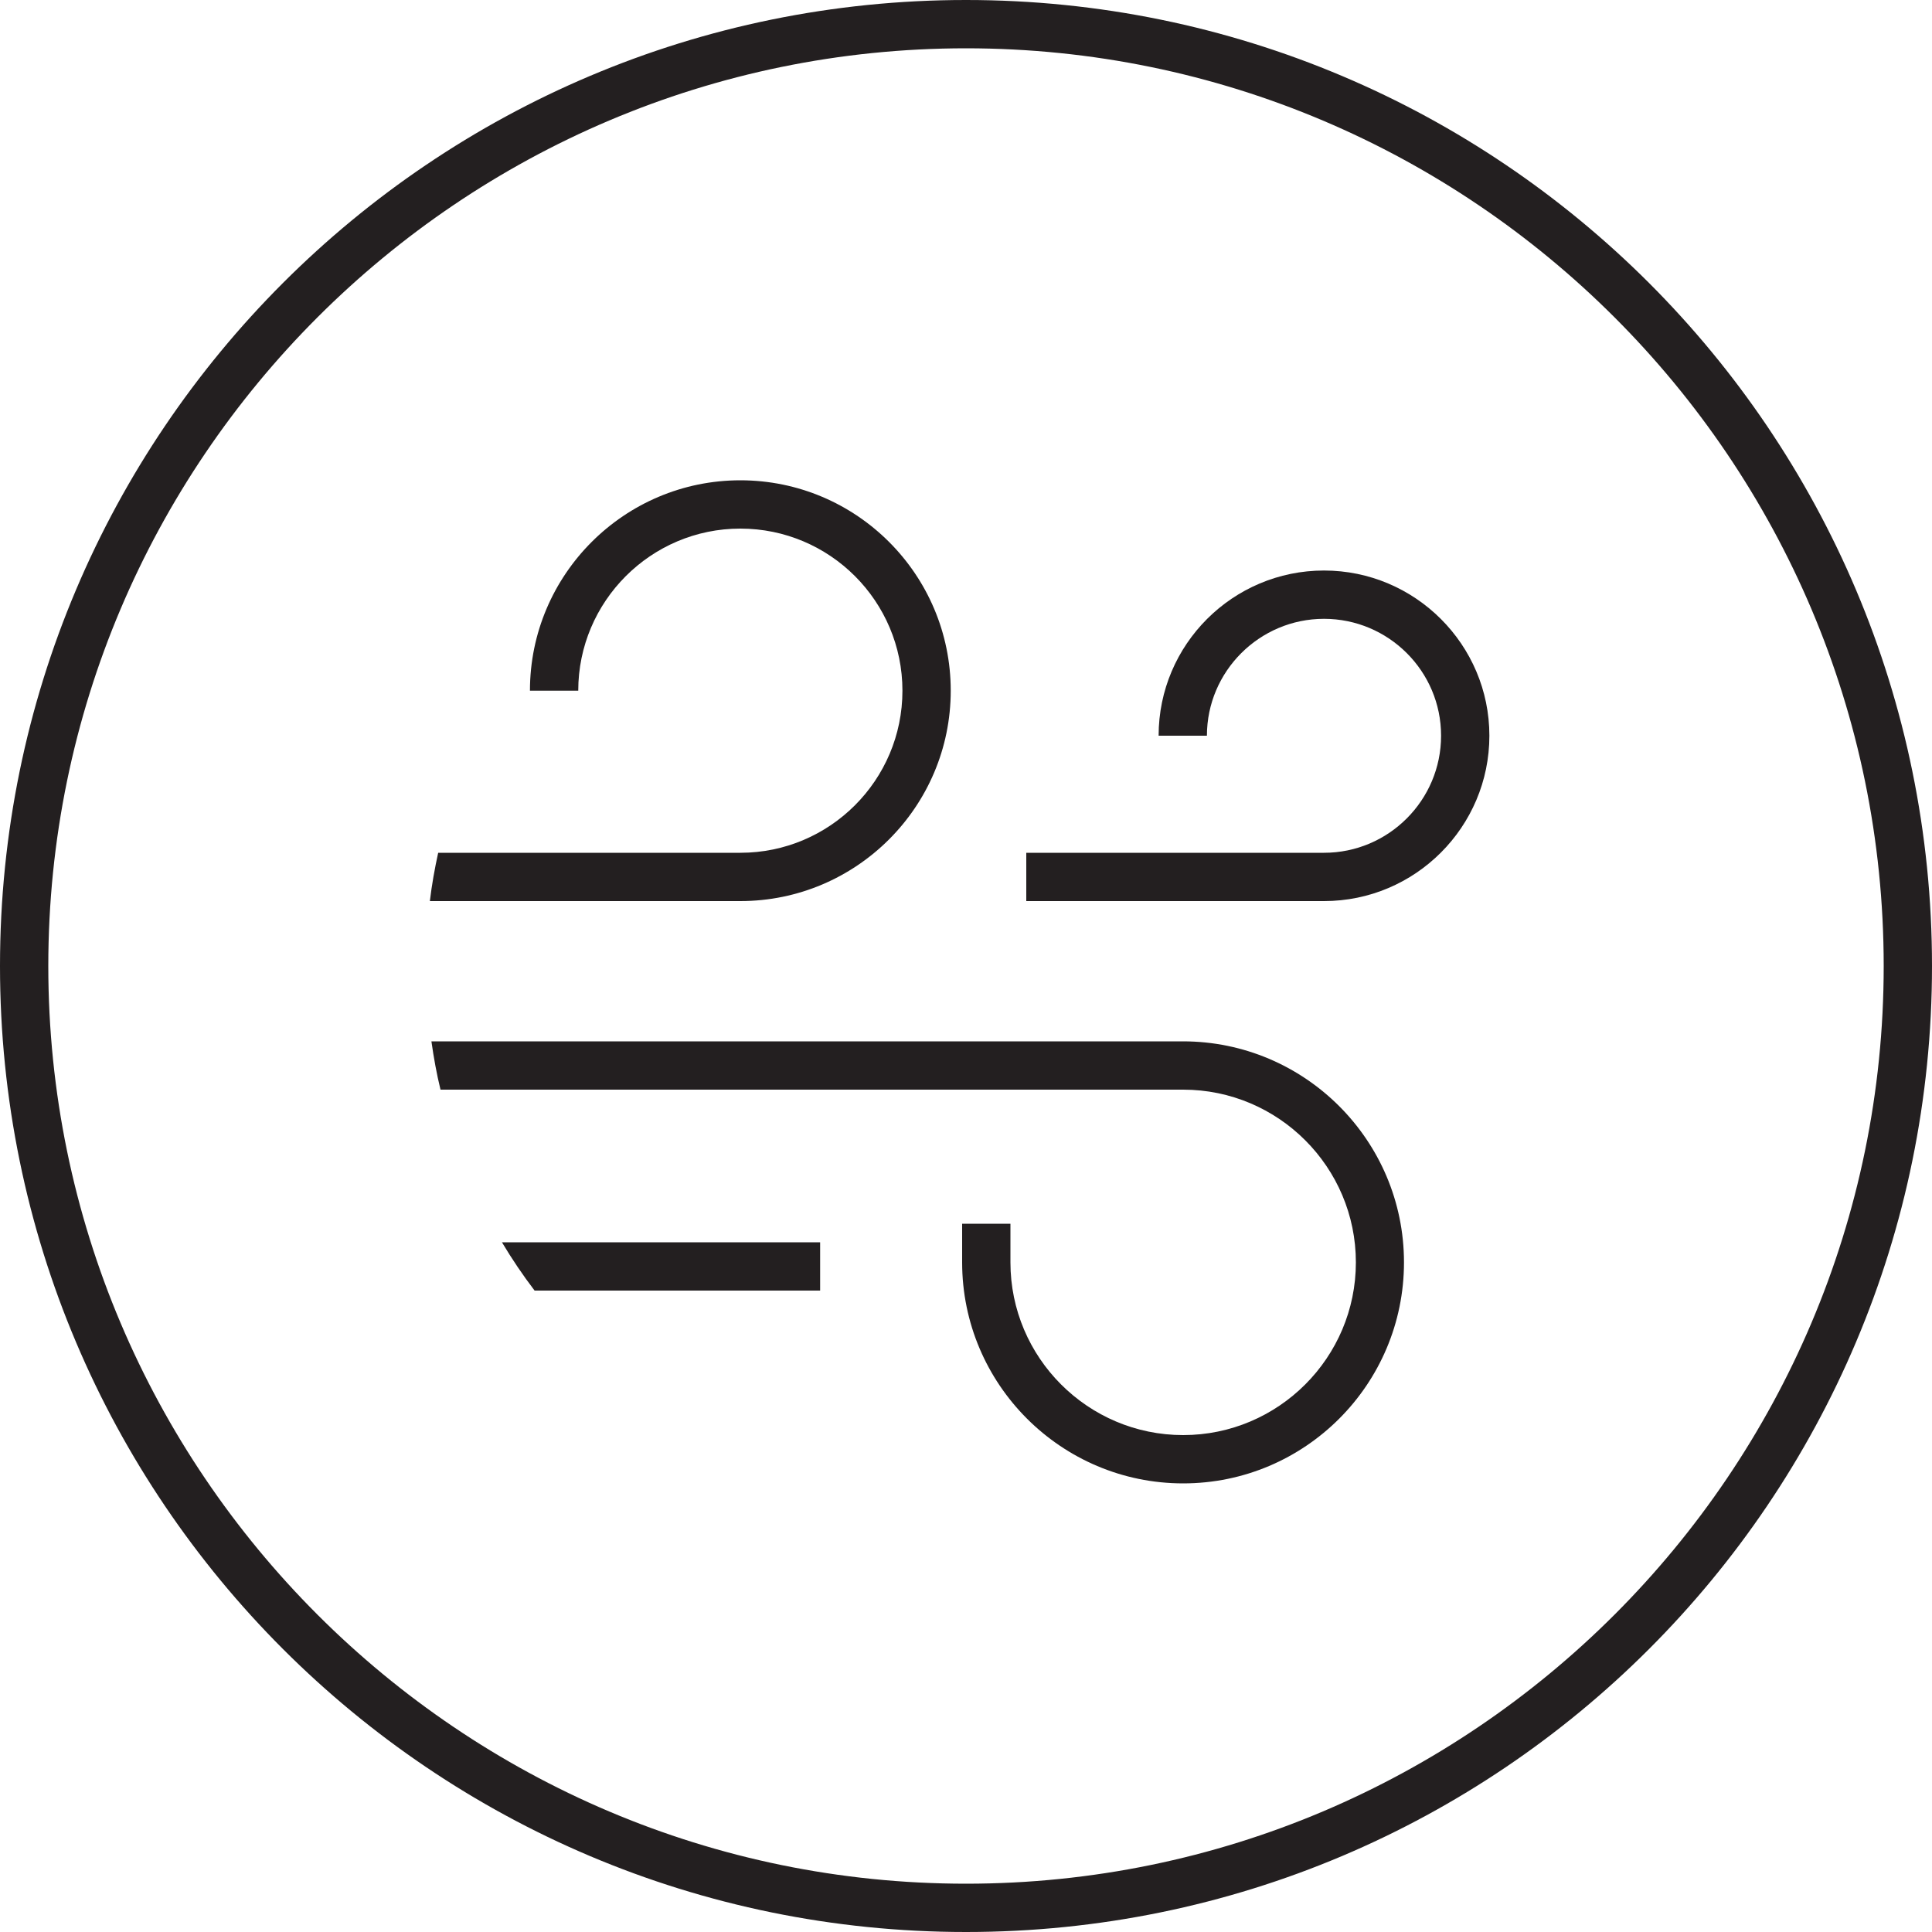 <svg enable-background="new 0 0 100 100" viewBox="0 0 100 100" xmlns="http://www.w3.org/2000/svg"><g fill="#231f20"><path d="m50 2.5c26.19 0 47.5 21.31 47.5 47.5s-21.31 47.5-47.5 47.5-47.5-21.31-47.5-47.5 21.31-47.5 47.5-47.5m0-2.5c-27.61 0-50 22.39-50 50s22.39 50 50 50 50-22.39 50-50-22.39-50-50-50z"/><path d="m68.53 46.64h-15.41v-2.5h15.41c3.34 0 6.06-2.72 6.06-6.06s-2.72-6.05-6.06-6.05-6.06 2.72-6.06 6.05h-2.5c0-4.72 3.84-8.55 8.56-8.55s8.56 3.84 8.56 8.55c0 4.72-3.84 8.56-8.56 8.56z"/><path d="m42.45 64.3h-16.47c.52.87 1.08 1.7 1.69 2.5h14.78z"/><path d="m72.67 65.34c0-6.31-5.13-11.44-11.44-11.44h-38.9c.12.85.27 1.68.47 2.5h38.44c4.93 0 8.94 4.01 8.94 8.94s-4.01 8.94-8.94 8.94-8.94-4.01-8.94-8.94v-2h-2.5v2c0 6.31 5.13 11.44 11.44 11.44s11.43-5.13 11.43-11.44z"/><path d="m38.32 46.64c6 0 10.89-4.88 10.89-10.89s-4.88-10.89-10.89-10.89c-6 0-10.89 4.88-10.89 10.89h2.5c0-4.62 3.76-8.39 8.39-8.39s8.39 3.76 8.39 8.39-3.76 8.39-8.39 8.39h-15.64c-.18.82-.33 1.65-.43 2.5z"/></g></svg>